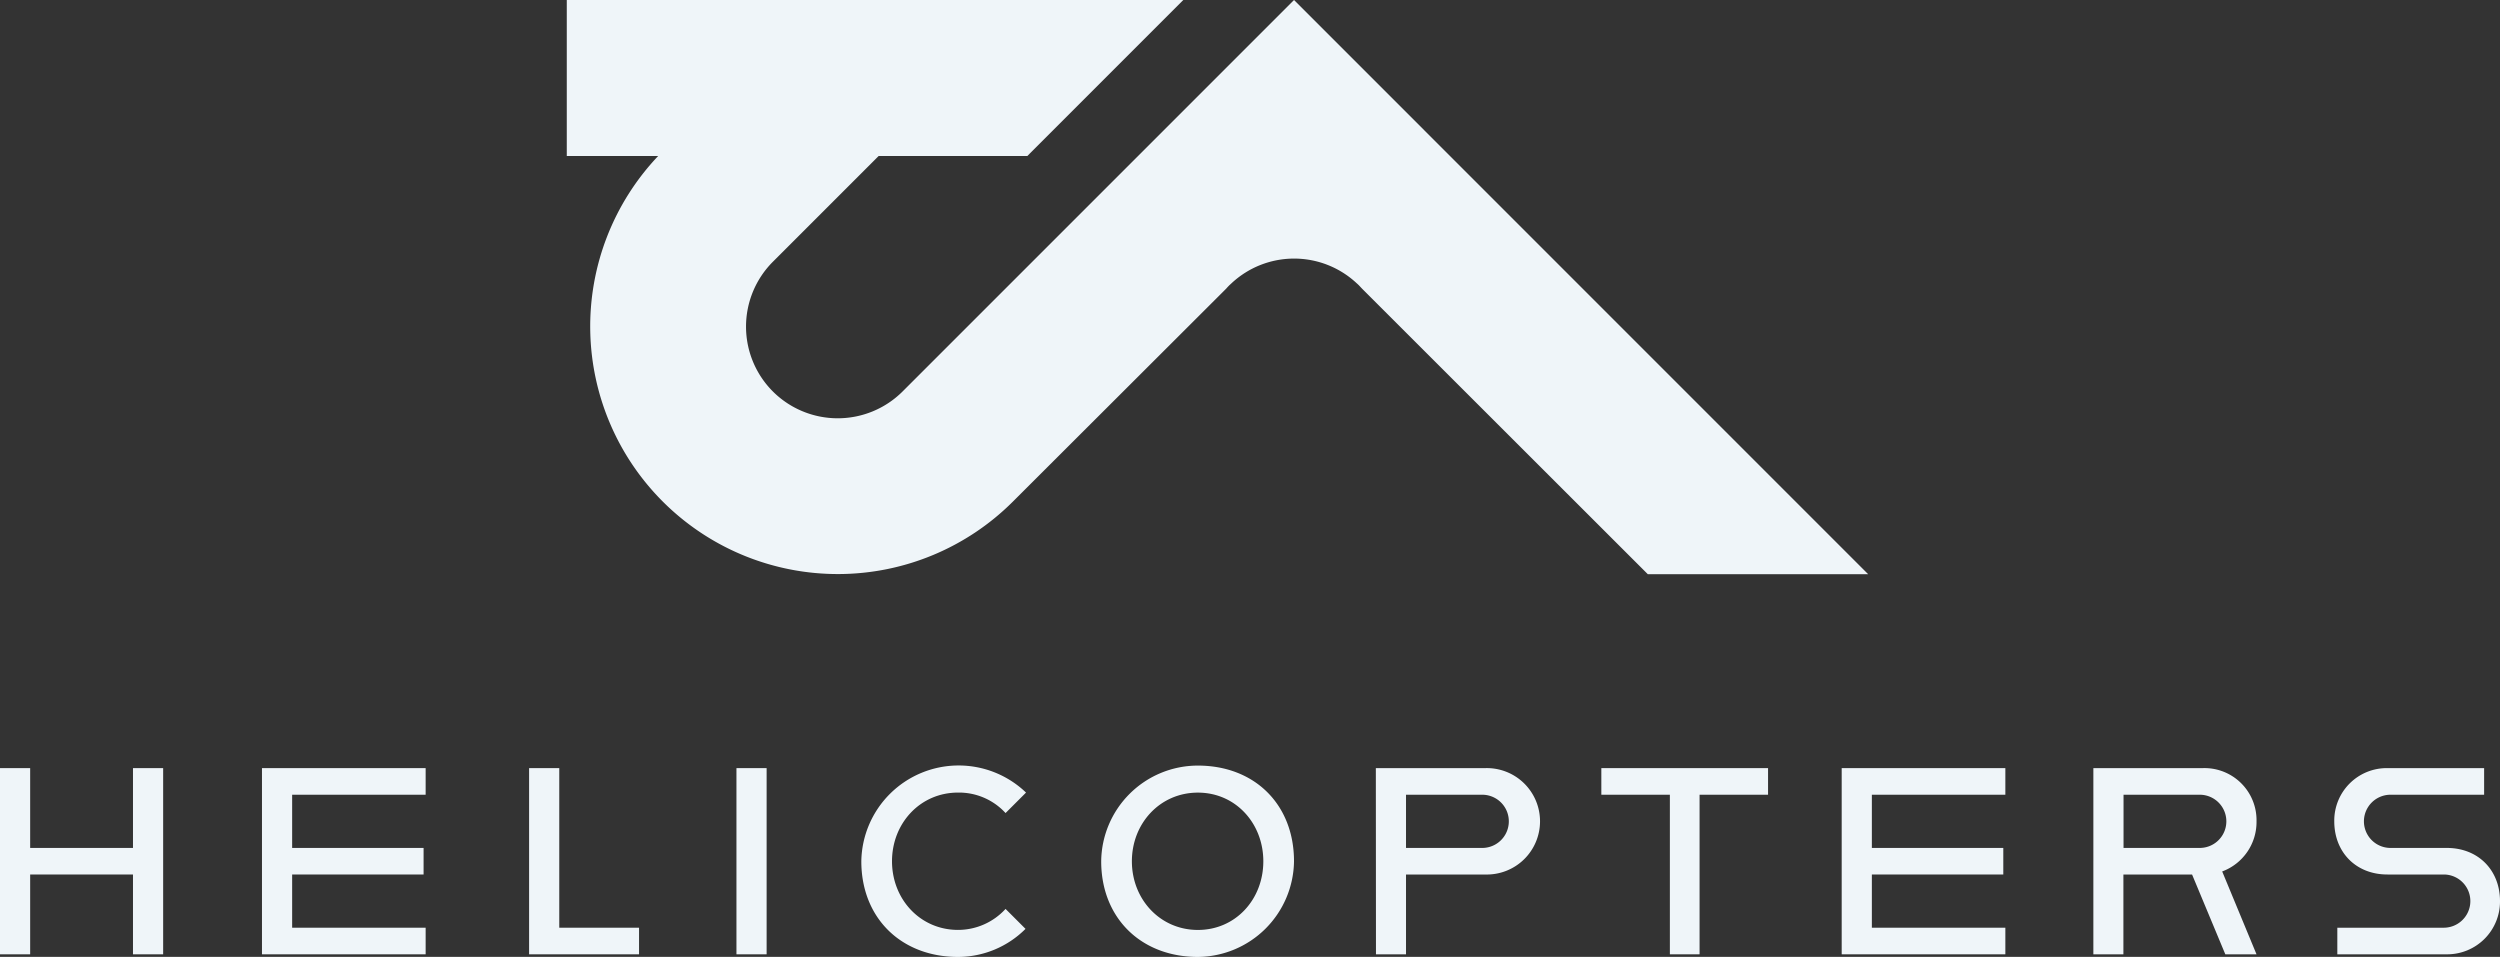 <svg xmlns="http://www.w3.org/2000/svg" viewBox="0 0 582.59 222.99"><rect x="0" y="0" width="582.59" height="222.99" fill="#333333" stroke="none"/><defs><style>.cls-1{fill:#eff5f9;}</style></defs><g id="Layer_2" data-name="Layer 2"><g id="Layer_1-2" data-name="Layer 1"><polygon class="cls-1" points="0 179 7.03 179 7.03 197.6 30.99 197.6 30.99 179 38.02 179 38.02 222.39 30.99 222.39 30.99 203.79 7.03 203.79 7.03 222.39 0 222.39 0 179"/><polygon class="cls-1" points="61.05 179 99.19 179 99.19 185.2 68.08 185.2 68.08 197.6 98.71 197.6 98.71 203.79 68.08 203.79 68.08 216.19 99.19 216.19 99.19 222.39 61.05 222.39 61.05 179"/><polygon class="cls-1" points="123.3 179 130.33 179 130.33 216.19 148.92 216.19 148.92 222.39 123.3 222.39 123.3 179"/><rect class="cls-1" x="171.62" y="179" width="7.03" height="43.39"/><path class="cls-1" d="M200.72,200.7a22.68,22.68,0,0,1,38.38-16l-4.77,4.77a14.72,14.72,0,0,0-11.08-4.77c-8.82,0-15.38,7.16-15.38,16s6.56,16,15.38,16a15,15,0,0,0,11.08-4.89l4.65,4.65A22.27,22.27,0,0,1,223.25,223c-13.23,0-22.53-9.06-22.53-22.29"/><path class="cls-1" d="M256.62,200.7a22.54,22.54,0,0,1,22.53-22.29c13.23,0,22.4,9.06,22.4,22.29A22.59,22.59,0,0,1,279.15,223c-13.23,0-22.53-9.06-22.53-22.29m37.78,0c0-8.82-6.43-16-15.25-16s-15.38,7.16-15.38,16,6.56,16,15.38,16,15.25-7.15,15.25-16"/><path class="cls-1" d="M320.62,179h25.51a12.4,12.4,0,1,1,0,24.79H327.65v18.6h-7Zm24.79,18.6a6.2,6.2,0,0,0,0-12.4H327.65v12.4Z"/><polygon class="cls-1" points="389.14 185.2 373.17 185.2 373.17 179 412.02 179 412.02 185.2 396.06 185.2 396.06 222.39 389.14 222.39 389.14 185.2"/><polygon class="cls-1" points="429.18 179 467.32 179 467.32 185.2 436.21 185.2 436.21 197.6 466.84 197.6 466.84 203.79 436.21 203.79 436.21 216.19 467.32 216.19 467.32 222.39 429.18 222.39 429.18 179"/><path class="cls-1" d="M487.83,179h25.5a12.13,12.13,0,0,1,12.52,12.4,12.28,12.28,0,0,1-8,11.68l8,19.31h-7.27l-7.75-18.6h-16v18.6h-7Zm24.79,18.6a6.2,6.2,0,0,0,0-12.4H494.86v12.4Z"/><path class="cls-1" d="M544.68,216.19h24.8a6.2,6.2,0,0,0,0-12.4H556.36c-7.39,0-12.39-5.24-12.39-12.39A12.23,12.23,0,0,1,556.36,179h22.53v6.2H557.08a6.2,6.2,0,0,0,0,12.4h13.11c7.39,0,12.4,5.24,12.4,12.39a12.31,12.31,0,0,1-12.4,12.4H544.68Z"/><path class="cls-1" d="M435.35,133.81H384L317.4,67.26l-.18-.19-.55-.59c-.16-.15-.32-.31-.49-.45A21.37,21.37,0,0,0,287,66l-.52.48c-.21.21-.4.41-.6.63l-.13.15L236,116.93a57.71,57.71,0,0,1-82.62-80.58H132.08V0H275.75L239.41,36.35H204.76L180.11,61a21.38,21.38,0,0,0,0,30.23,21.4,21.4,0,0,0,30.22,0l54.88-54.88L301.55,0Z"/></g></g></svg>